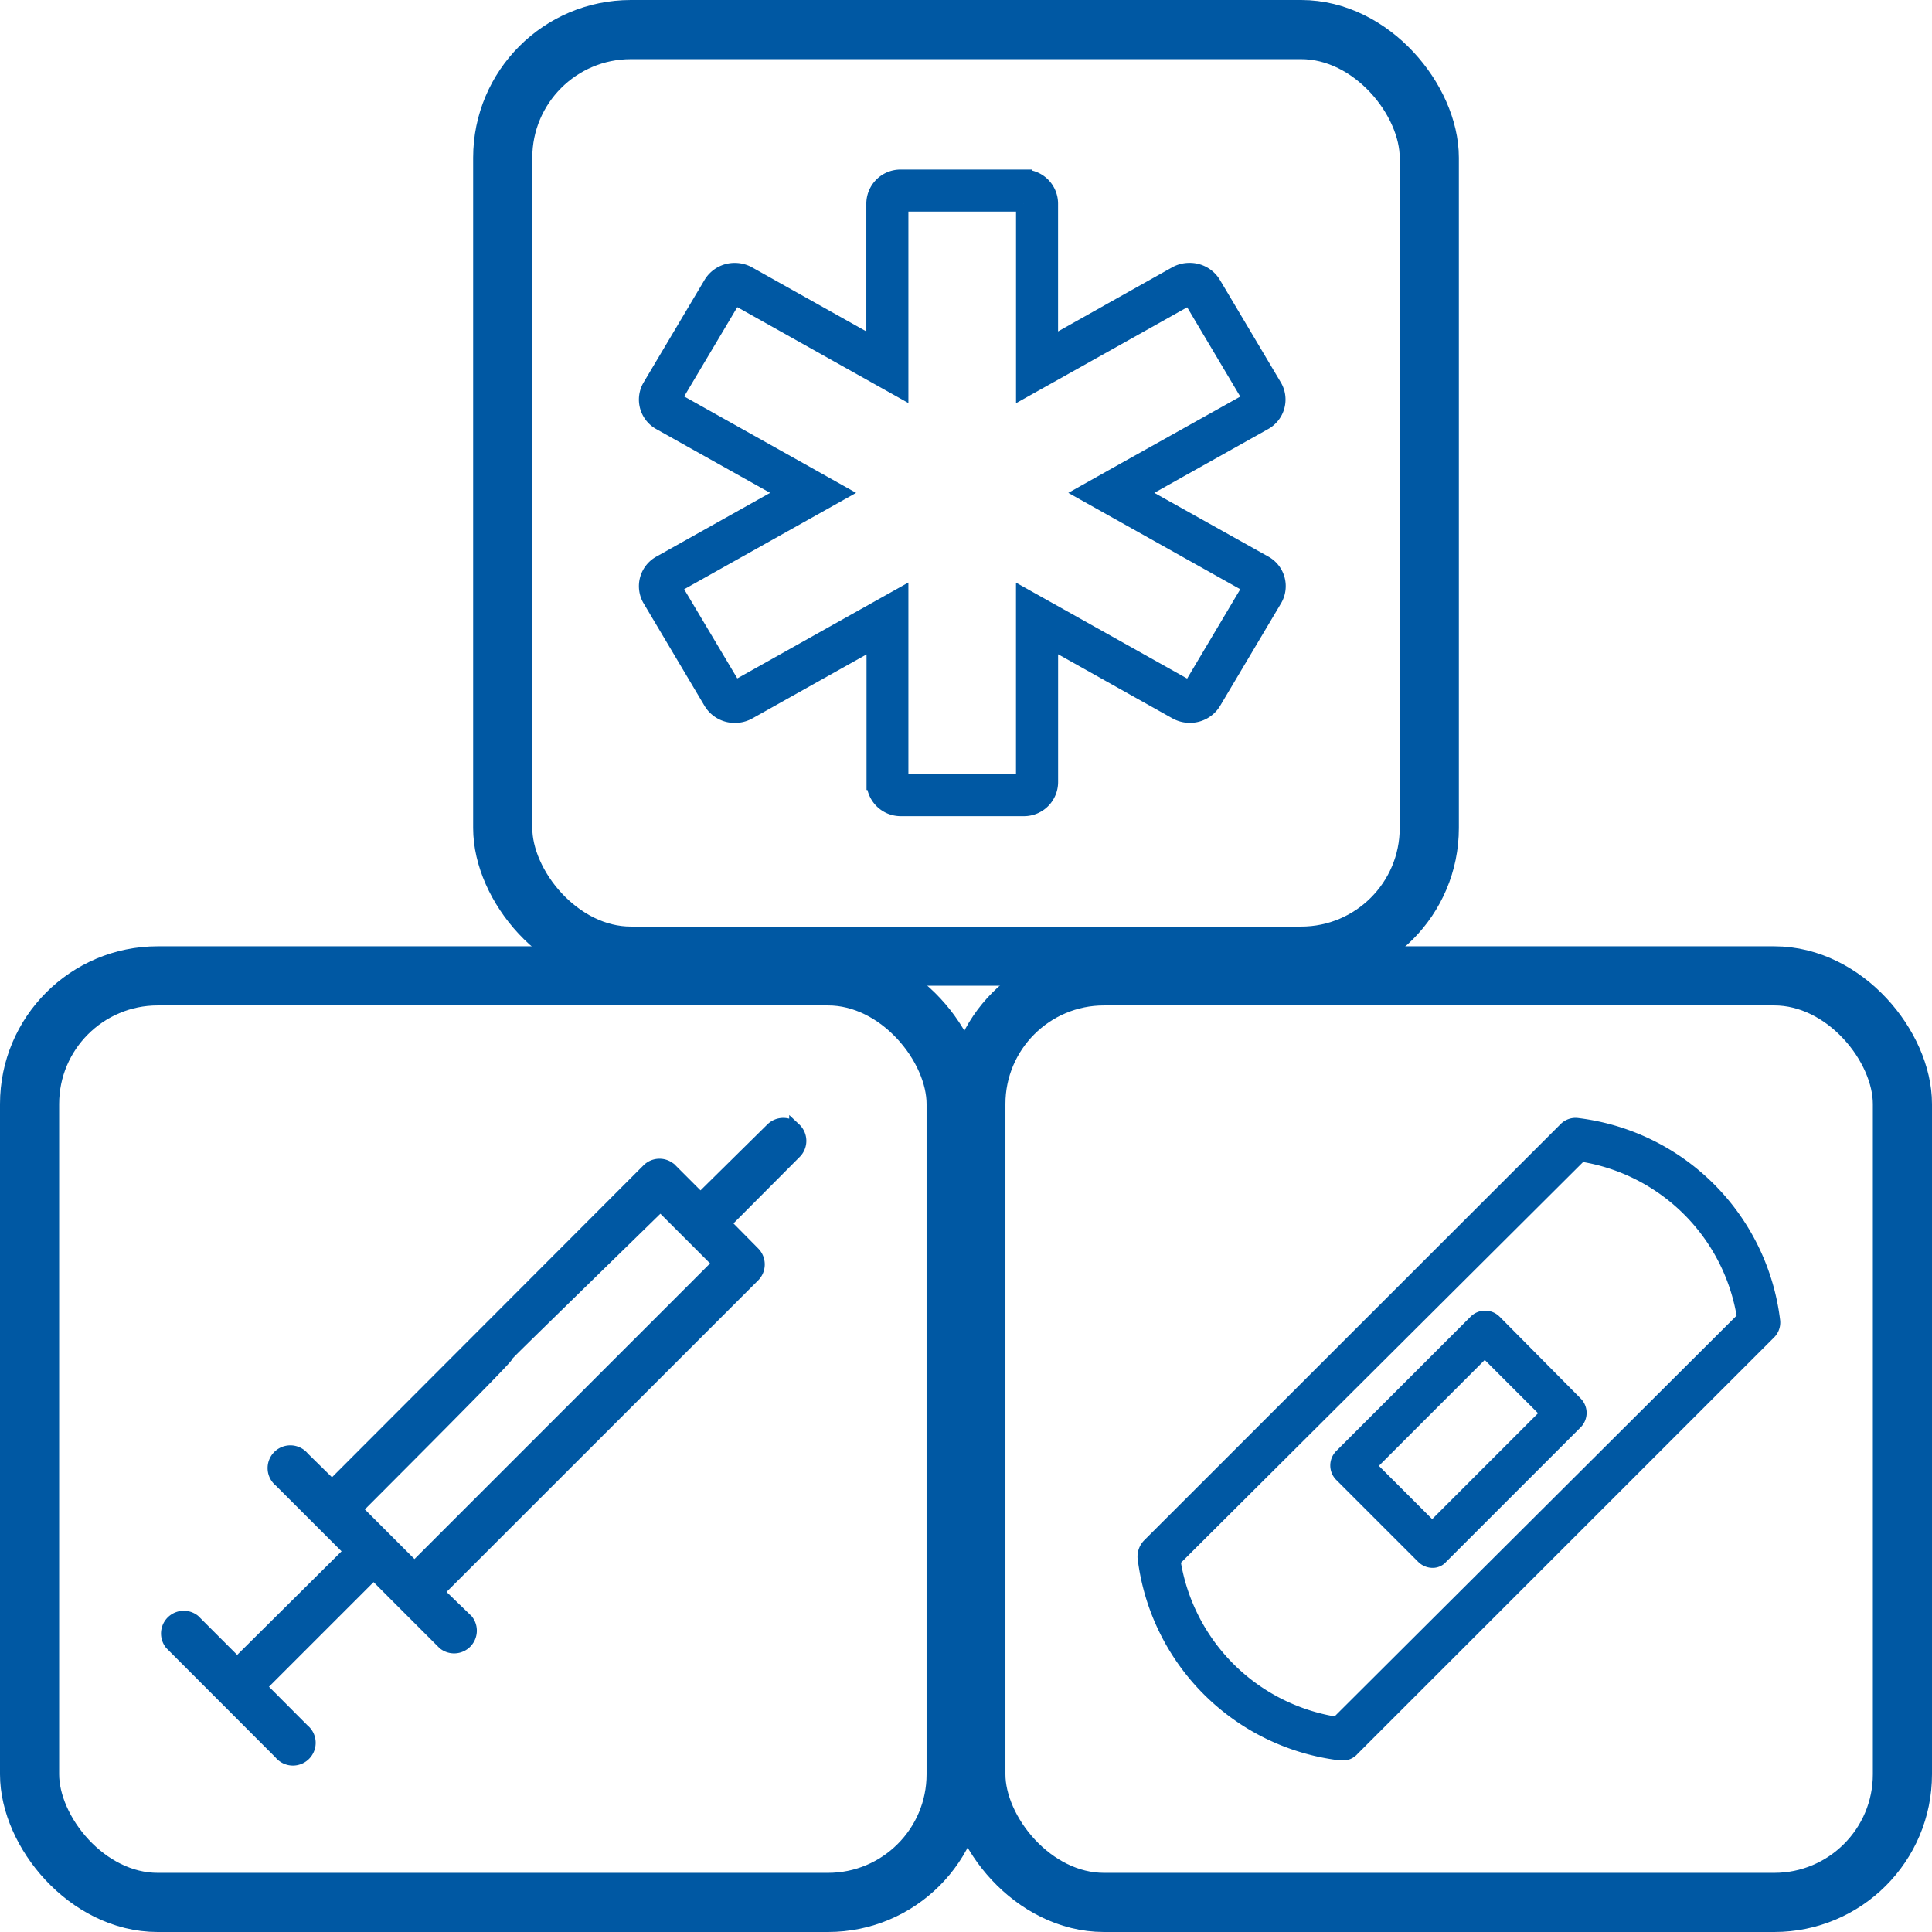 <svg xmlns="http://www.w3.org/2000/svg" width="49" height="49" viewBox="0 0 49 49">
  <g id="Raggruppa_7440" data-name="Raggruppa 7440" transform="translate(22662 -22189)">
    <g id="Rettangolo_4289" data-name="Rettangolo 4289" transform="translate(-22662 22213)" fill="none" stroke="#0058a3" stroke-width="1.5">
      <rect width="25" height="25" rx="4" stroke="none"/>
      <rect x="0.75" y="0.75" width="23.5" height="23.5" rx="3.25" fill="none"/>
    </g>
    <g id="Rettangolo_4290" data-name="Rettangolo 4290" transform="translate(-22638 22213)" fill="none" stroke="#0058a3" stroke-width="1.5">
      <rect width="25" height="25" rx="4" stroke="none"/>
      <rect x="0.75" y="0.75" width="23.5" height="23.5" rx="3.25" fill="none"/>
    </g>
    <g id="Rettangolo_4291" data-name="Rettangolo 4291" transform="translate(-22650 22189)" fill="none" stroke="#0058a3" stroke-width="1.5">
      <rect width="25" height="25" rx="4" stroke="none"/>
      <rect x="0.75" y="0.75" width="23.5" height="23.5" rx="3.25" fill="none"/>
    </g>
    <g id="noun_Syringe_3866957" transform="translate(-22657.801 22217.5)">
      <g id="_01" data-name="01" transform="translate(0 0)">
        <path id="Tracciato_1822" data-name="Tracciato 1822" d="M19,3.158a.425.425,0,0,0-.6,0L16.6,4.934l-.74-.74a.425.425,0,0,0-.6,0L7.255,12.21,6.532,11.5a.427.427,0,1,0-.6.6l1.037,1.037.74.74L4.849,16.716,3.761,15.628a.427.427,0,0,0-.6.6L5.929,19a.427.427,0,1,0,.6-.6L5.444,17.311l2.865-2.865.739.74,1.037,1.037a.427.427,0,0,0,.6-.6l-.74-.714L17.956,6.9a.425.425,0,0,0,0-.6l-.731-.74L19,3.778a.425.425,0,0,0,0-.621ZM9.346,14.285,7.875,12.814c7.644-7.65-.02-.162,7.709-7.71l1.471,1.471Z" transform="translate(-3.033 -3.032)" fill="#0058a3" stroke="#0058a3" stroke-width="0.3"/>
      </g>
    </g>
    <g id="noun_patch_3408180" transform="translate(-22633 22217.5)">
      <g id="Raggruppa_7432" data-name="Raggruppa 7432" transform="translate(0 0)">
        <path id="Tracciato_1823" data-name="Tracciato 1823" d="M36.345,32.345a.419.419,0,0,0-.587,0l-3.413,3.413a.419.419,0,0,0,0,.587l2.08,2.08a.42.42,0,0,0,.284.124.354.354,0,0,0,.284-.124l3.413-3.413a.419.419,0,0,0,0-.587Zm-1.636,5.209-1.493-1.493,2.827-2.827,1.493,1.493Z" transform="translate(-27.386 -27.384)" fill="#0058a3" stroke="#0058a3" stroke-width="0.2"/>
        <path id="Tracciato_1824" data-name="Tracciato 1824" d="M18.5,7.485a5.723,5.723,0,0,0-5-5,.384.384,0,0,0-.32.118L2.618,13.16a.444.444,0,0,0-.118.32,5.723,5.723,0,0,0,5,5h.051a.335.335,0,0,0,.269-.118L18.379,7.805A.384.384,0,0,0,18.5,7.485ZM7.4,17.673a4.932,4.932,0,0,1-4.109-4.109L13.6,3.292A4.932,4.932,0,0,1,17.705,7.4Z" transform="translate(-2.5 -2.481)" fill="#0058a3" stroke="#0058a3" stroke-width="0.3"/>
      </g>
    </g>
    <path id="Tracciato_1829" data-name="Tracciato 1829" d="M9.565.667h0V5.385l.993-.556,3.194-1.791a.032.032,0,0,1,.016,0,.031.031,0,0,1,.022.007l1.539,2.588L12.137,7.418,11.1,8l1.037.581,3.192,1.789L13.79,12.958a.031.031,0,0,1-.022.007.032.032,0,0,1-.017,0l-3.194-1.791-.993-.556v4.719H6.435V10.615l-.993.556-3.193,1.79a.033.033,0,0,1-.017,0,.031.031,0,0,1-.022-.008L.671,10.371,3.863,8.581,4.9,8,3.863,7.418.671,5.629,2.21,3.042a.031.031,0,0,1,.022-.007.033.033,0,0,1,.017,0l3.193,1.79.993.556V.667h3.13m0-.667H6.435a.667.667,0,0,0-.667.667V4.247L2.575,2.457a.7.7,0,0,0-.343-.089.69.69,0,0,0-.595.333L.092,5.3a.656.656,0,0,0,.251.911L3.537,8,.343,9.79a.656.656,0,0,0-.251.911l1.545,2.6a.69.69,0,0,0,.6.334.7.7,0,0,0,.343-.089l3.193-1.79v3.58A.667.667,0,0,0,6.435,16h3.13a.666.666,0,0,0,.667-.667V11.752l3.194,1.791a.7.7,0,0,0,.343.09.69.69,0,0,0,.6-.333l1.545-2.6a.657.657,0,0,0-.251-.911L12.463,8l3.194-1.79a.656.656,0,0,0,.251-.911L14.363,2.7a.69.69,0,0,0-.6-.333.7.7,0,0,0-.343.089L10.231,4.247V.667A.666.666,0,0,0,9.565,0Z" transform="translate(-22645.596 22193.5)" fill="#0058a3" stroke="#0058a3" stroke-width="0.4"/>
  </g>
</svg>
